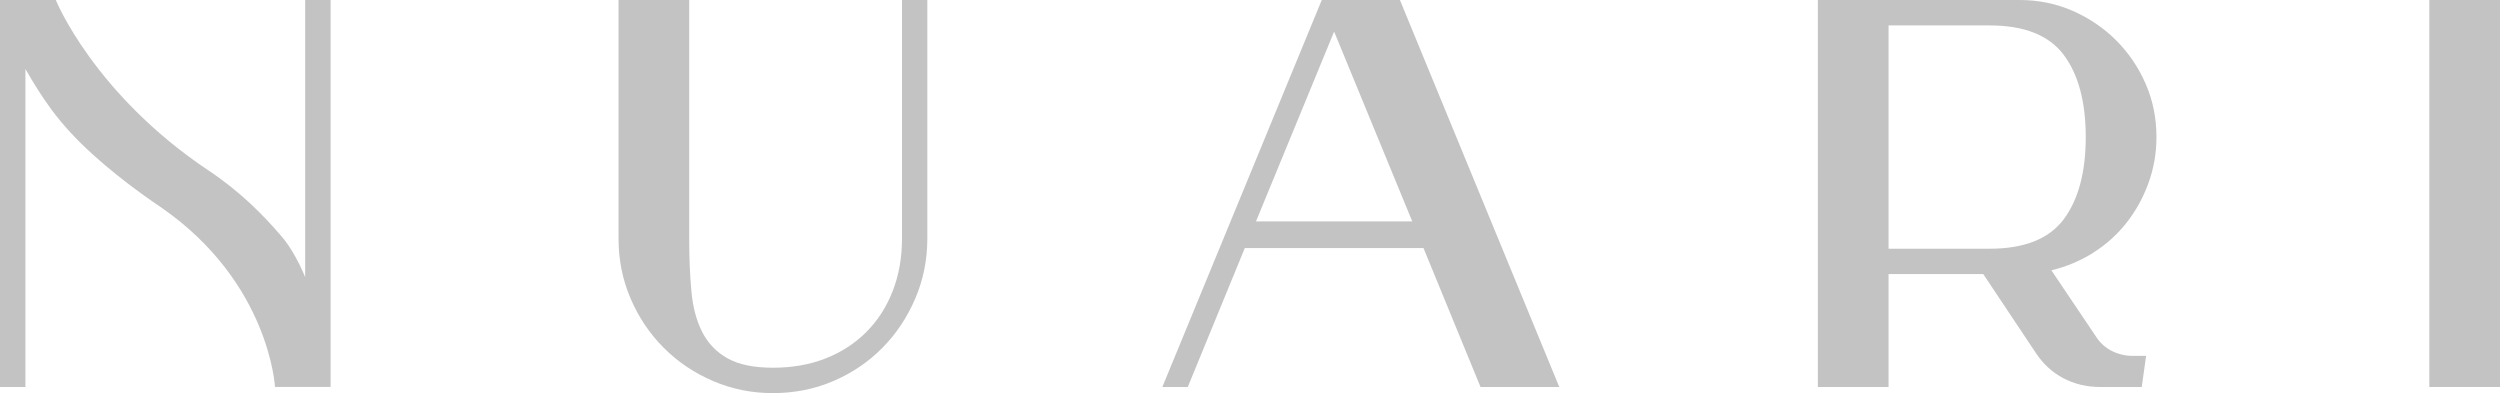 <svg xmlns="http://www.w3.org/2000/svg" viewBox="0 0 526 82.72" fill="#C3C3C3">
      <path class="cls-1" d="m195.11,0v50.23c0,4.44-.85,8.63-2.54,12.59-1.7,3.96-4,7.42-6.92,10.37-2.92,2.96-6.35,5.28-10.31,6.98-3.96,1.7-8.2,2.54-12.72,2.54s-8.63-.85-12.59-2.54c-3.96-1.7-7.42-4.02-10.37-6.98-2.96-2.96-5.28-6.41-6.98-10.37-1.7-3.96-2.54-8.15-2.54-12.59V0h14.87v50.23c0,4,.15,7.68.46,11.02.3,3.35,1.06,6.22,2.28,8.61,1.22,2.39,3,4.24,5.35,5.55,2.35,1.3,5.52,1.96,9.53,1.96s7.78-.65,11.09-1.96c3.3-1.3,6.15-3.15,8.55-5.55,2.39-2.39,4.24-5.26,5.55-8.61,1.3-3.35,1.96-7.02,1.96-11.02V0h5.35Z"/>
      <path class="cls-1" d="m297.14,46.58l-16.44-39.93-16.44,39.93h32.88m2.35,5.61h-37.58l-12,29.23h-5.35L278.1,0h16.44l33.53,81.42h-16.57l-12-29.23Z"/>
      <rect class="cls-1" x="511.13" y="0" width="14.87" height="81.42"/>
      <path class="cls-1" d="m397.35,5.35h21.27c7.31,0,12.5,2.07,15.59,6.2,3.09,4.13,4.63,9.9,4.63,17.29s-1.55,13.16-4.63,17.29c-3.09,4.13-8.28,6.2-15.59,6.2h-21.27V5.35m43.06,47.82c2.69-1.7,5.02-3.78,6.98-6.26,1.96-2.48,3.5-5.26,4.63-8.35,1.13-3.09,1.7-6.33,1.7-9.72,0-4-.76-7.74-2.28-11.22-1.52-3.48-3.59-6.52-6.2-9.13-2.61-2.61-5.66-4.67-9.13-6.2C432.62.76,428.88,0,424.88,0h-42.4v81.42h14.87v-23.75h19.93l11.12,16.68c2.94,4.45,7.75,7.07,13.42,7.07h8.8l.92-6.54h-2.75c-3.15,0-6.04-1.41-7.67-3.88l-9.49-14.1h.03s-.03,0-.03,0l-.02-.02c3.18-.78,6.11-2.01,8.79-3.69Z"/>
      <path class="cls-1" d="m64.21,0v58.31c-1.41-3.42-3.17-6.46-4.93-8.53-3.89-4.57-8.81-9.51-15.36-13.88C19.69,19.72,11.74,0,11.74,0H0v81.42h5.35V14.52c1.68,2.93,3.45,5.78,5.39,8.42,2.66,3.62,5.67,6.75,8.84,9.61.49.44.98.87,1.47,1.3.1.09.2.17.3.26.3.26.59.51.89.76,1.5,1.27,3.02,2.49,4.56,3.67,2.36,1.81,4.76,3.52,7.19,5.16,22.74,15.77,23.87,37.71,23.87,37.71h11.7V0h-5.35Z"/>
</svg>